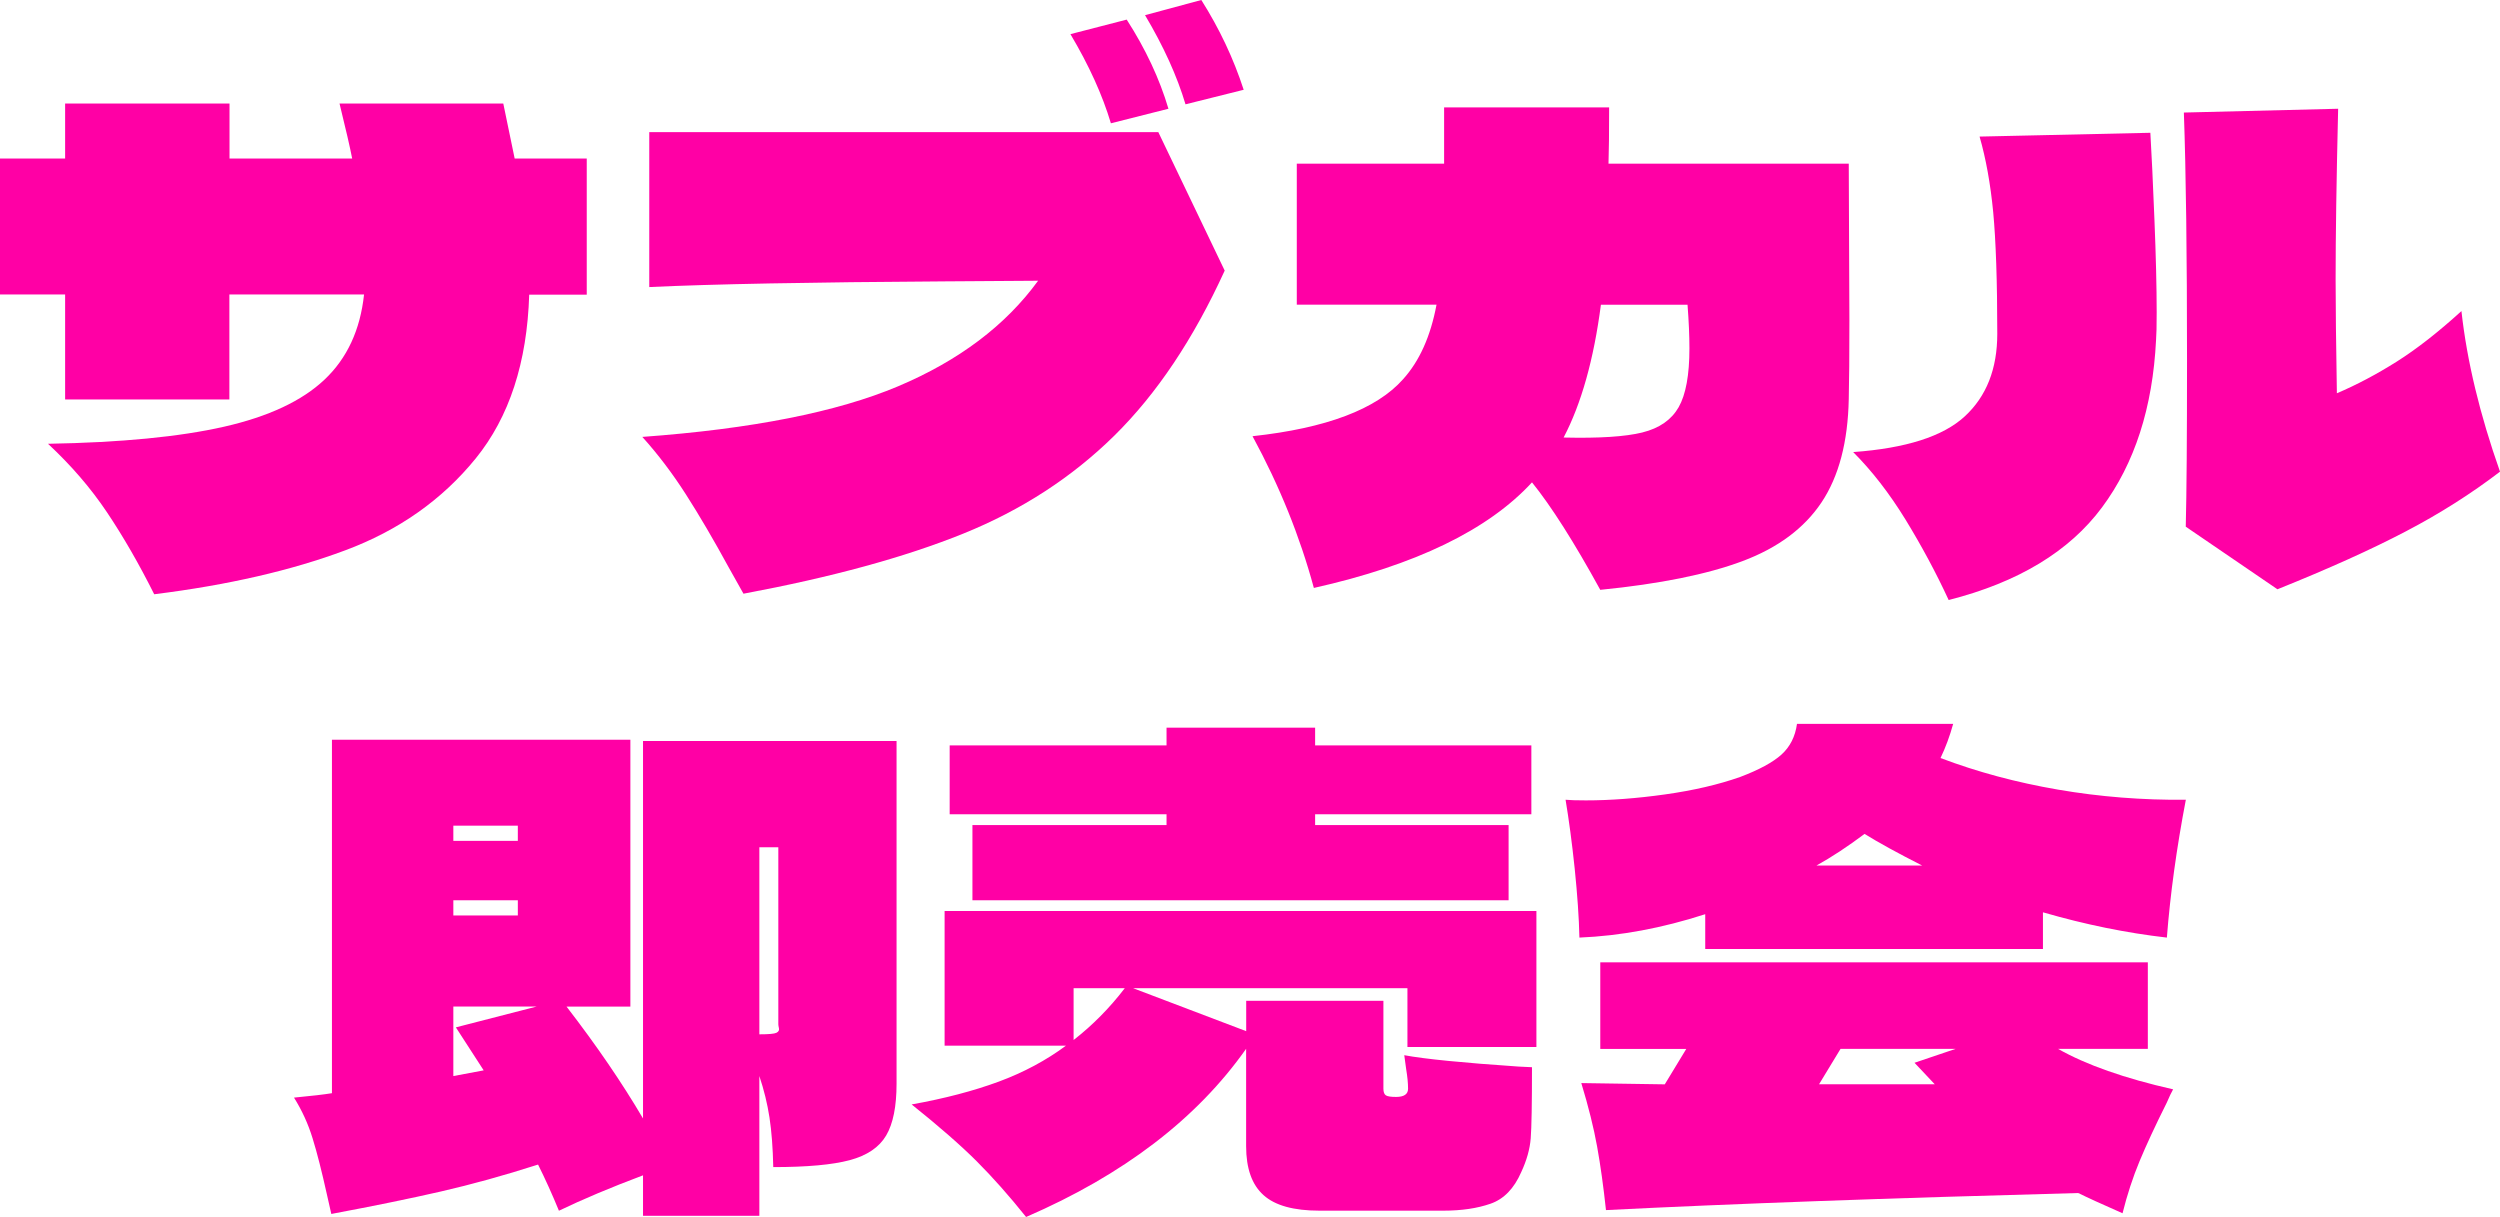 <?xml version="1.0" encoding="UTF-8"?><svg id="_レイヤー_2" xmlns="http://www.w3.org/2000/svg" viewBox="0 0 355.86 173.24"><g id="_ヘッダー_固定"><path d="M83.52,22.59v19.35h-8.19c-.3,9.66-2.84,17.43-7.61,23.31-4.77,5.88-10.97,10.25-18.59,13.09-7.62,2.85-16.68,4.94-27.18,6.25-2.16-4.32-4.4-8.2-6.71-11.65-2.31-3.45-5.12-6.71-8.41-9.77,10.38-.18,18.73-.99,25.06-2.43,6.33-1.44,11.1-3.67,14.31-6.71,3.21-3.03,5.08-7.07,5.62-12.11h-19.17v14.94H9.27v-14.94H0v-19.35h9.27v-7.83h23.4v7.83h17.46c-.3-1.56-.9-4.17-1.8-7.83h23.31l1.62,7.83h10.26Z" style="fill:#ff00a5;"/><path d="M92.43,18.81h72.45l9.45,19.71c-4.44,9.72-9.68,17.55-15.71,23.49-6.03,5.94-13.2,10.59-21.51,13.95-8.31,3.36-18.74,6.21-31.28,8.55l-2.07-3.69c-2.16-3.96-4.2-7.44-6.12-10.44-1.92-3-3.99-5.73-6.21-8.19,15.6-1.14,27.73-3.54,36.4-7.2,8.67-3.66,15.31-8.67,19.94-15.03l-13.23.09c-19.14.12-33.18.39-42.12.81v-22.05ZM158.13,17.55c-1.2-4.02-3.12-8.25-5.76-12.69l8.01-2.07c2.7,4.2,4.68,8.43,5.94,12.69l-8.19,2.07ZM168.75,14.85c-1.2-4.02-3.12-8.25-5.76-12.69l8.01-2.16c2.58,4.08,4.59,8.34,6.03,12.78l-8.28,2.07Z" style="fill:#ff00a5;"/><path d="M263.16,23.31l.09,22.32c0,4.98-.03,8.7-.09,11.16-.12,6.12-1.41,11.02-3.87,14.71-2.46,3.69-6.21,6.48-11.25,8.37-5.04,1.89-11.79,3.25-20.25,4.09-3.72-6.78-6.96-11.88-9.72-15.3-6.24,6.78-16.59,11.79-31.05,15.03-1.98-7.32-4.89-14.52-8.73-21.6,10.5-1.14,17.64-3.84,21.42-8.1,2.34-2.58,3.93-6.12,4.77-10.62h-19.89v-20.07h20.97v-8.01h23.49c0,3.6-.03,6.27-.09,8.01h34.2ZM233.77,61.56c2.43-.6,4.15-1.8,5.18-3.6,1.02-1.8,1.53-4.59,1.53-8.37,0-1.8-.09-3.87-.27-6.21h-12.33c-1.02,7.8-2.79,14.1-5.31,18.9,5.04.12,8.78-.12,11.21-.72Z" style="fill:#ff00a5;"/><path d="M306.09,18.9c.18,3,.37,7.11.58,12.33.21,5.22.32,9.63.32,13.23,0,1.92-.03,3.24-.09,3.96-.48,9.6-3.04,17.54-7.69,23.8-4.65,6.27-11.93,10.67-21.83,13.19-1.8-3.9-3.86-7.72-6.16-11.48-2.31-3.75-4.79-6.94-7.43-9.58,7.5-.54,12.79-2.23,15.88-5.08,3.09-2.85,4.63-6.76,4.63-11.75,0-7.5-.2-13.27-.58-17.32-.39-4.05-1.04-7.63-1.94-10.76l24.3-.54ZM355.86,67.14c-4.08,3.12-8.55,5.96-13.41,8.5-4.86,2.55-10.95,5.3-18.27,8.24l-13.05-8.91c.12-4.8.18-12.69.18-23.67,0-15.06-.15-26.82-.45-35.28l21.96-.54c-.24,10.08-.36,18.18-.36,24.3,0,3.72.06,9.12.18,16.2,2.82-1.2,5.65-2.7,8.51-4.5,2.85-1.8,5.92-4.2,9.22-7.2.78,7.08,2.61,14.7,5.49,22.86Z" style="fill:#ff00a5;"/><path d="M127.62,154.25c0,3.24-.49,5.7-1.48,7.38-.99,1.68-2.72,2.85-5.18,3.51-2.46.66-6.09.99-10.89.99-.06-2.76-.24-5.11-.54-7.07-.3-1.95-.78-3.92-1.44-5.89v19.89h-16.56v-5.76c-4.62,1.74-8.61,3.42-11.97,5.04-.96-2.34-1.95-4.53-2.97-6.57-4.86,1.56-9.47,2.83-13.82,3.83s-9.55,2.06-15.61,3.2l-.63-2.79c-.72-3.24-1.39-5.9-2.03-7.96-.63-2.07-1.52-4-2.65-5.81,2.52-.24,4.32-.45,5.4-.63v-50.31h42.48v37.98h-9.09c4.26,5.52,7.89,10.83,10.89,15.93v-53.73h36.09v48.78ZM73.71,119.69v-2.16h-9.18v2.16h9.18ZM64.53,128.15v2.16h9.18v-2.16h-9.18ZM64.53,153.17l4.32-.81-3.96-6.12,11.52-2.97h-11.88v9.9ZM108.09,147.23c1.32,0,2.13-.07,2.43-.22s.42-.36.36-.63c-.06-.27-.09-.46-.09-.58v-25.2h-2.7v26.64Z" style="fill:#ff00a5;"/><path d="M218.7,149.03h-18.36v-8.37h-39.06l16.11,6.12v-4.32h19.53v12.51c0,.48.12.8.36.95.24.15.72.22,1.44.22,1.14,0,1.71-.39,1.71-1.17s-.09-1.71-.27-2.79l-.27-1.98c2.88.54,8.31,1.08,16.29,1.62l1.89.09c0,5.22-.06,8.59-.18,10.12-.12,1.53-.57,3.14-1.35,4.81-1.02,2.34-2.47,3.84-4.37,4.5-1.89.66-4.12.99-6.71.99h-17.64c-3.66,0-6.32-.73-7.96-2.21-1.65-1.47-2.48-3.79-2.48-6.97v-13.86c-7.02,9.96-17.46,17.94-31.32,23.94-2.4-3-4.74-5.64-7.02-7.92-2.28-2.28-5.37-4.98-9.27-8.1,4.68-.84,8.8-1.92,12.38-3.24,3.57-1.32,6.76-3.03,9.59-5.13h-17.28v-19.17h84.24v19.35ZM138.42,117.44h27.63v-1.53h-30.87v-9.81h30.87v-2.52h21.15v2.52h30.78v9.81h-30.78v1.53h27.54v10.71h-76.32v-10.71ZM152.82,148.04c2.7-2.1,5.13-4.56,7.29-7.38h-7.29v7.38Z" style="fill:#ff00a5;"/><path d="M242.73,135.08v-4.95c-6.12,1.98-12.09,3.09-17.91,3.33-.06-2.82-.29-6.09-.67-9.81-.39-3.72-.83-6.99-1.3-9.81.6.06,1.56.09,2.88.09,3.48,0,7.25-.28,11.29-.85,4.05-.57,7.61-1.4,10.67-2.48,2.7-1.02,4.66-2.08,5.89-3.19,1.23-1.11,1.96-2.57,2.21-4.37h22.23c-.48,1.74-1.08,3.36-1.8,4.86,5.22,1.98,10.8,3.48,16.74,4.5,5.94,1.02,12,1.5,18.18,1.44-1.32,6.9-2.22,13.44-2.7,19.62-5.76-.66-11.64-1.86-17.64-3.6v5.22h-48.06ZM305.73,149.3h-12.78c4.02,2.28,9.48,4.2,16.38,5.76-.24.42-.54,1.05-.9,1.89-1.62,3.24-2.91,6.02-3.87,8.32-.96,2.31-1.77,4.79-2.43,7.43-3-1.32-5.1-2.28-6.3-2.88-26.94.72-49.35,1.53-67.23,2.43-.36-3.36-.78-6.38-1.26-9.04-.48-2.67-1.23-5.68-2.25-9.04l11.88.18,3.06-5.04h-12.24v-12.33h77.94v12.33ZM273.6,123.2c-3.54-1.8-6.27-3.3-8.19-4.5-2.4,1.8-4.68,3.3-6.84,4.5h15.03ZM272.52,151.28l5.85-1.98h-16.38l-3.06,5.04h16.47l-2.88-3.06Z" style="fill:#ff00a5;"/></g></svg>